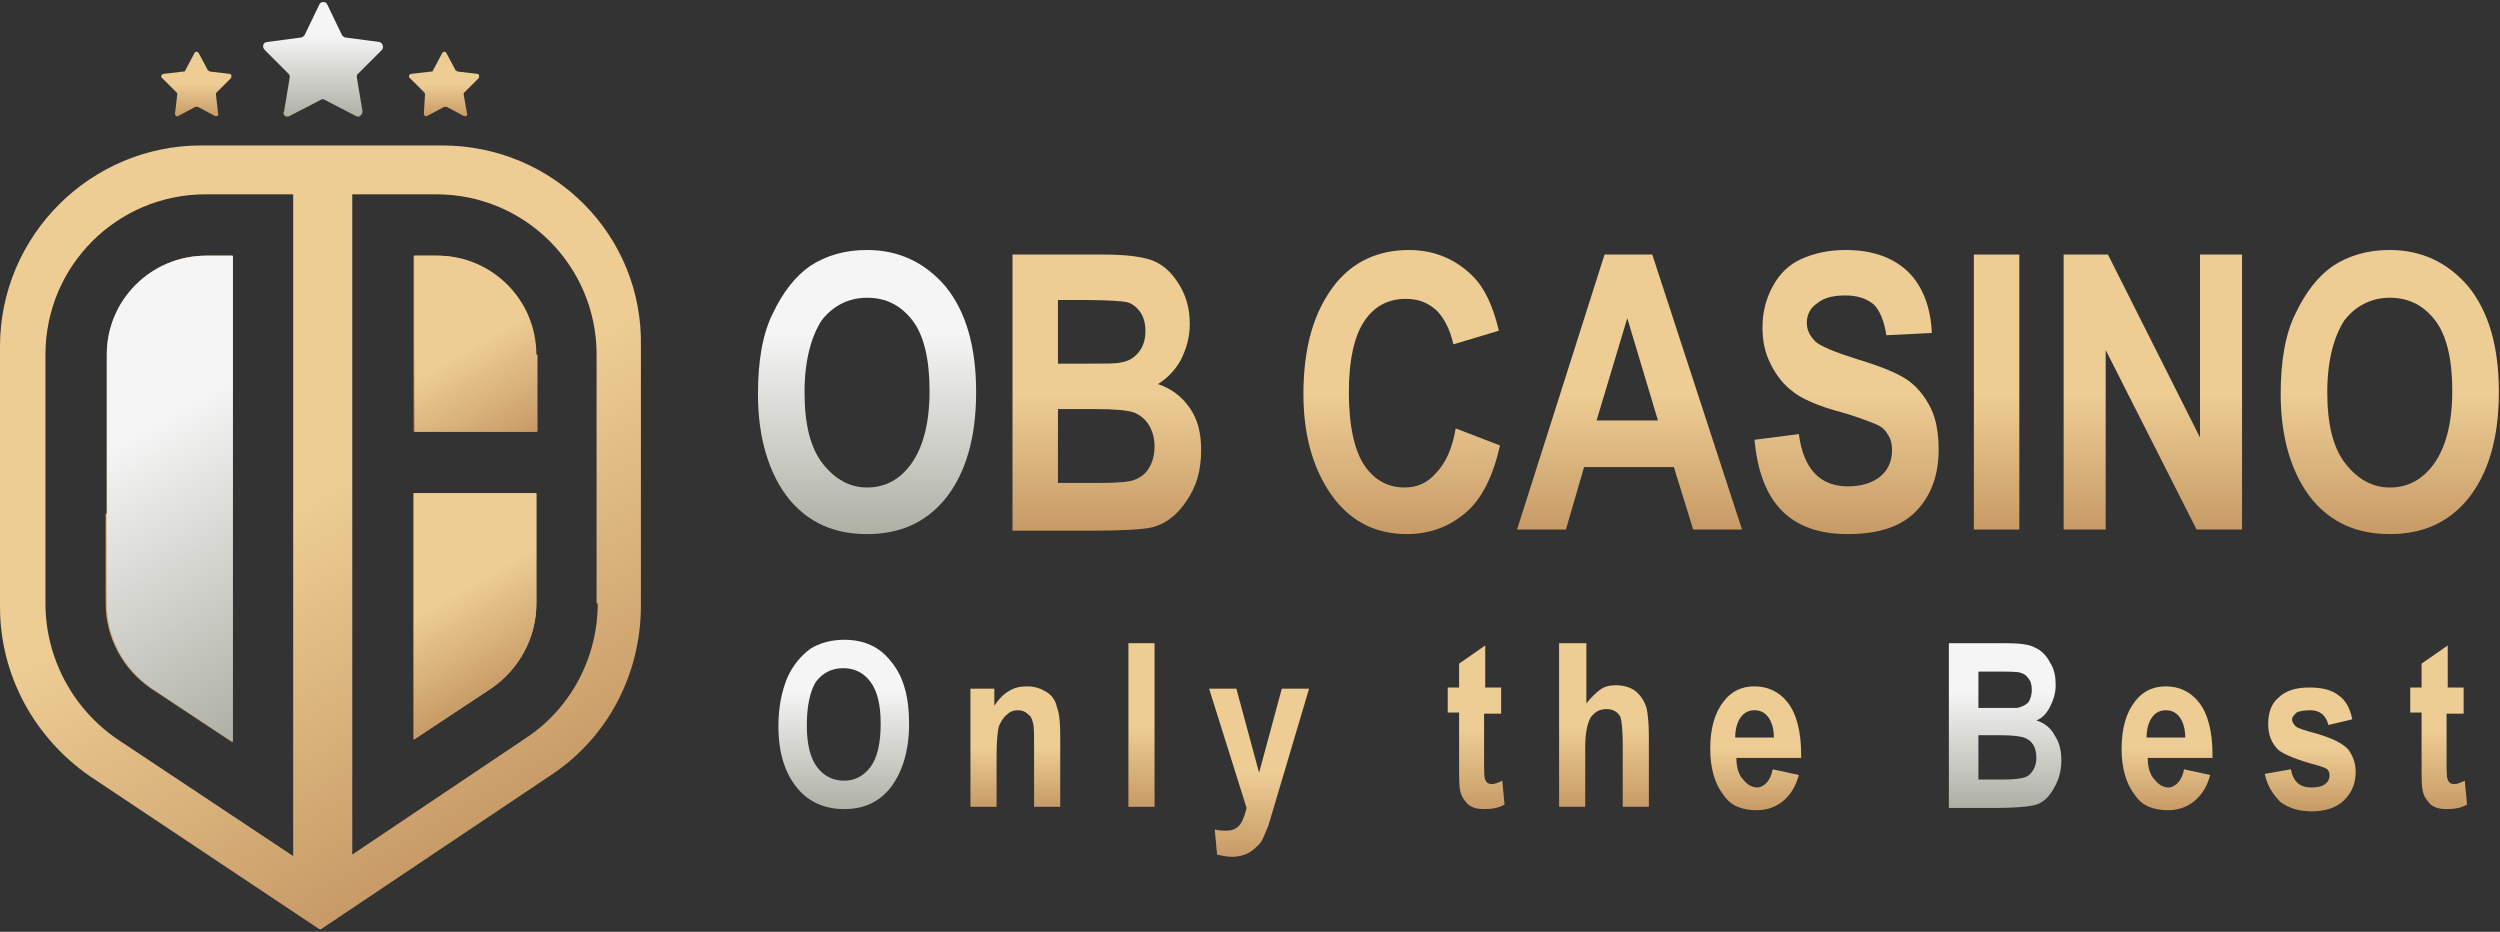 <?xml version="1.0" encoding="utf-8"?>
<!-- Generator: Adobe Illustrator 26.5.1, SVG Export Plug-In . SVG Version: 6.00 Build 0)  -->
<svg version="1.1" id="圖層_1" xmlns="http://www.w3.org/2000/svg" xmlns:xlink="http://www.w3.org/1999/xlink" x="0px" y="0px"
	 viewBox="0 0 220 82" style="enable-background:new 0 0 220 82;" xml:space="preserve">
<rect x="0" y="0" width="220" height="82" fill="#333333" stroke="none"/>
<style type="text/css">
	.st0{fill:url(#SVGID_1_);}
	.st1{fill:url(#SVGID_00000176752607377458893910000014267265547716996232_);}
	.st2{fill:url(#SVGID_00000075161177356342179710000000369122726131916690_);}
	.st3{fill:url(#SVGID_00000108274501493171437010000003852848023859790983_);}
	.st4{fill:url(#SVGID_00000039123226980257069040000003274899300316254360_);}
	.st5{fill:url(#SVGID_00000175313592854488803710000000675001084051157393_);}
	.st6{fill:url(#SVGID_00000078746198212737346840000014290086484833405359_);}
	.st7{fill:url(#SVGID_00000125598532598636628720000016498298062575301795_);}
	.st8{fill:url(#SVGID_00000049907342084341681360000003930764991060036787_);}
	.st9{fill:url(#SVGID_00000121257210080743983210000015207625283010601901_);}
	.st10{fill:url(#SVGID_00000003822301700011892640000003230720223631782539_);}
	.st11{fill:url(#SVGID_00000106839133215490697080000017985075015988304810_);}
	.st12{fill:url(#SVGID_00000014612457746711458300000004166489213135082943_);}
	.st13{fill:url(#SVGID_00000058568931895480766450000013771587487039172752_);}
	.st14{fill:url(#SVGID_00000076597005377233430980000015938328458112353213_);}
	.st15{fill:url(#SVGID_00000140720370400564100220000015767783511526524095_);}
	.st16{fill:url(#SVGID_00000150783677185377756030000010678417345242184352_);}
	.st17{fill:url(#SVGID_00000102512597413893019390000001408389074528886150_);}
	.st18{fill:url(#SVGID_00000111904719920088203800000017939856230751226807_);}
	.st19{fill:url(#SVGID_00000052087201104595042890000016980630111009234352_);}
	.st20{fill:url(#SVGID_00000163039023321117594380000002057645352866088612_);}
	.st21{fill:url(#SVGID_00000131367062750338636850000005976841552171020454_);}
	.st22{fill:url(#SVGID_00000025438528795231075900000007773494847317032596_);}
	.st23{fill:url(#SVGID_00000104679648832367094600000010089524332696646550_);}
	.st24{fill:url(#SVGID_00000105420561616155185420000011778910333445003708_);}
	.st25{fill:url(#SVGID_00000103235146066534460800000012407137241052943794_);}
	.st26{fill:url(#SVGID_00000021115244313355123640000015048786449004381091_);}
	.st27{fill:url(#SVGID_00000031888790549123927680000006340906824058202504_);}
	.st28{fill:url(#SVGID_00000110434435172948424150000013973822604973681581_);}
</style>
<g>
	<g>
		<linearGradient id="SVGID_1_" gradientUnits="userSpaceOnUse" x1="14.951" y1="22.491" x2="14.951" y2="65.326">
			<stop  offset="0.506" style="stop-color:#E4C084"/>
			<stop  offset="1" style="stop-color:#B68D5D"/>
		</linearGradient>
		<path class="st0" d="M9.4,45.2v-14c0-4.8,3.9-8.7,8.7-8.7h2.3v42.8l-7.1-4.7c-2.5-1.7-4-4.5-4-7.5V45.2"/>
		
			<linearGradient id="SVGID_00000103264325672663433140000001525963476436060831_" gradientUnits="userSpaceOnUse" x1="41.817" y1="43.354" x2="41.817" y2="65.115">
			<stop  offset="0.506" style="stop-color:#E4C084"/>
			<stop  offset="1" style="stop-color:#B68D5D"/>
		</linearGradient>
		<path style="fill:url(#SVGID_00000103264325672663433140000001525963476436060831_);" d="M47.2,53.1c0,3-1.5,5.8-4,7.5l-6.8,4.5
			V43.4h10.8"/>
		
			<linearGradient id="SVGID_00000121281527861245517990000010390385942531688350_" gradientUnits="userSpaceOnUse" x1="41.816" y1="22.491" x2="41.816" y2="37.97">
			<stop  offset="0.506" style="stop-color:#E4C084"/>
			<stop  offset="1" style="stop-color:#B68D5D"/>
		</linearGradient>
		<path style="fill:url(#SVGID_00000121281527861245517990000010390385942531688350_);" d="M36.4,22.5h2c4.8,0,8.7,3.9,8.7,8.7V38
			H36.4"/>
		<g>
			
				<linearGradient id="SVGID_00000004539597285161707070000014715159033776933771_" gradientUnits="userSpaceOnUse" x1="35.759" y1="43.742" x2="45.182" y2="60.063">
				<stop  offset="0.506" style="stop-color:#EDCD94"/>
				<stop  offset="1" style="stop-color:#C79A66"/>
			</linearGradient>
			<path style="fill:url(#SVGID_00000004539597285161707070000014715159033776933771_);" d="M36.4,65.1l6.8-4.5c2.5-1.7,4-4.5,4-7.5
				v-7.4h0v-2.3H36.4V65.1z"/>
			
				<linearGradient id="SVGID_00000056401019709665551510000004503703747921211526_" gradientUnits="userSpaceOnUse" x1="11.85" y1="13.479" x2="45.557" y2="71.862">
				<stop  offset="0.506" style="stop-color:#EDCD94"/>
				<stop  offset="1" style="stop-color:#C79A66"/>
			</linearGradient>
			<path style="fill:url(#SVGID_00000056401019709665551510000004503703747921211526_);" d="M38.9,12.8H28.6h-0.2H17.7
				C8,12.8,0,20.7,0,30.5v2.6v3v17.3c0,6,3,11.5,7.9,14.9l20.1,13.4l0.2,0.1l0.3-0.2l20-13.4c5-3.3,7.9-8.9,7.9-14.9V46v-3.4V30.5
				C56.6,20.7,48.7,12.8,38.9,12.8z M25.9,75.4L10.4,65.1C6.4,62.4,4,57.9,4,53.1v-7.9v-14c0-7.8,6.3-14.1,14.1-14.1h7.7V75.4z
				 M52.6,53.1c0,4.8-2.4,9.3-6.4,11.9L31,75.2V39.3V38V22.5v-2.1v-3.3h7.4c7.8,0,14.1,6.3,14.1,14.1V53.1z"/>
			
				<linearGradient id="SVGID_00000080900065528910198600000003551236107873074100_" gradientUnits="userSpaceOnUse" x1="35.732" y1="22.896" x2="45.126" y2="39.167">
				<stop  offset="0.506" style="stop-color:#EDCD94"/>
				<stop  offset="1" style="stop-color:#C79A66"/>
			</linearGradient>
			<path style="fill:url(#SVGID_00000080900065528910198600000003551236107873074100_);" d="M47.2,31.2c0-4.8-3.9-8.7-8.7-8.7h-2V38
				h10.8V31.2z"/>
			
				<linearGradient id="SVGID_00000049221585731301694000000014256895119439421375_" gradientUnits="userSpaceOnUse" x1="8.012" y1="26.997" x2="27.73" y2="61.148">
				<stop  offset="0.295" style="stop-color:#F5F5F5"/>
				<stop  offset="1" style="stop-color:#AEB0A4"/>
			</linearGradient>
			<path style="fill:url(#SVGID_00000049221585731301694000000014256895119439421375_);" d="M9.4,31.2v14v7.9c0,3,1.5,5.8,4,7.5
				l7.1,4.7V22.5h-2.3C13.3,22.5,9.4,26.4,9.4,31.2z"/>
		</g>
		
			<linearGradient id="SVGID_00000174572345682496215060000012806144156509022119_" gradientUnits="userSpaceOnUse" x1="39.251" y1="4.471" x2="39.251" y2="10.27">
			<stop  offset="0.506" style="stop-color:#EDCD94"/>
			<stop  offset="1" style="stop-color:#C79A66"/>
		</linearGradient>
		<path style="fill:url(#SVGID_00000174572345682496215060000012806144156509022119_);" d="M37.6,10.2l1.5-0.8c0.1,0,0.1,0,0.2,0
			l1.5,0.8c0.2,0.1,0.4-0.1,0.3-0.2l-0.3-1.7c0-0.1,0-0.1,0.1-0.2l1.2-1.2c0.1-0.1,0.1-0.4-0.1-0.4l-1.7-0.2c-0.1,0-0.1-0.1-0.2-0.1
			l-0.8-1.5c-0.1-0.2-0.3-0.2-0.4,0l-0.8,1.5c0,0.1-0.1,0.1-0.2,0.1l-1.7,0.2c-0.2,0-0.3,0.3-0.1,0.4l1.2,1.2
			c0.1,0.1,0.1,0.1,0.1,0.2L37.3,10C37.3,10.2,37.5,10.3,37.6,10.2z"/>
		
			<linearGradient id="SVGID_00000103967502328583809640000000983268520049723536_" gradientUnits="userSpaceOnUse" x1="28.305" y1="0.18" x2="28.305" y2="10.27">
			<stop  offset="0.295" style="stop-color:#F5F5F5"/>
			<stop  offset="1" style="stop-color:#AEB0A4"/>
		</linearGradient>
		<path style="fill:url(#SVGID_00000103967502328583809640000000983268520049723536_);" d="M25.5,10.2l2.7-1.4
			c0.1-0.1,0.3-0.1,0.4,0l2.7,1.4c0.3,0.2,0.6-0.1,0.6-0.4l-0.5-3c0-0.1,0-0.3,0.1-0.3l2.1-2.1c0.2-0.2,0.1-0.6-0.2-0.7l-3-0.4
			c-0.1,0-0.2-0.1-0.3-0.2l-1.3-2.7c-0.1-0.3-0.6-0.3-0.7,0l-1.3,2.7c-0.1,0.1-0.2,0.2-0.3,0.2l-3,0.4c-0.3,0-0.5,0.4-0.2,0.7
			l2.1,2.1c0.1,0.1,0.1,0.2,0.1,0.3l-0.5,3C24.8,10.1,25.2,10.4,25.5,10.2z"/>
		
			<linearGradient id="SVGID_00000030450149459581397760000010436137393101606796_" gradientUnits="userSpaceOnUse" x1="17.36" y1="4.473" x2="17.36" y2="10.269">
			<stop  offset="0.506" style="stop-color:#EDCD94"/>
			<stop  offset="1" style="stop-color:#C79A66"/>
		</linearGradient>
		<path style="fill:url(#SVGID_00000030450149459581397760000010436137393101606796_);" d="M15.7,10.2l1.5-0.8c0.1,0,0.1,0,0.2,0
			l1.5,0.8c0.2,0.1,0.4-0.1,0.3-0.2L19,8.3c0-0.1,0-0.1,0.1-0.2l1.2-1.2c0.1-0.1,0.1-0.4-0.1-0.4l-1.7-0.2c-0.1,0-0.1-0.1-0.2-0.1
			l-0.8-1.5c-0.1-0.2-0.3-0.2-0.4,0l-0.8,1.5c0,0.1-0.1,0.1-0.2,0.1l-1.7,0.2c-0.2,0-0.3,0.3-0.1,0.4l1.2,1.2
			c0.1,0.1,0.1,0.1,0.1,0.2L15.4,10C15.4,10.2,15.6,10.3,15.7,10.2z"/>
	</g>
	<g>
		
			<linearGradient id="SVGID_00000132787692971801611490000014628474335523967894_" gradientUnits="userSpaceOnUse" x1="76.337" y1="22.022" x2="76.337" y2="47.024">
			<stop  offset="0.295" style="stop-color:#F5F5F5"/>
			<stop  offset="1" style="stop-color:#AEB0A4"/>
		</linearGradient>
		<path style="fill:url(#SVGID_00000132787692971801611490000014628474335523967894_);" d="M66.7,34.7c0-2.9,0.4-5.3,1.3-7.1
			c0.9-1.9,2-3.3,3.3-4.2c1.4-0.9,3-1.4,5-1.4c2.8,0,5.1,1.1,6.9,3.2c1.8,2.2,2.7,5.3,2.7,9.3c0,4-0.9,7.2-2.8,9.5
			c-1.7,2-3.9,3-6.8,3c-2.9,0-5.1-1-6.8-3C67.7,41.8,66.7,38.6,66.7,34.7z M70.8,34.5c0,2.8,0.5,4.9,1.6,6.3
			c1.1,1.4,2.4,2.1,3.9,2.1c1.6,0,2.9-0.7,3.9-2.1c1-1.4,1.6-3.5,1.6-6.4c0-2.8-0.5-4.9-1.5-6.2c-1-1.3-2.3-2-4-2c-1.6,0-3,0.7-4,2
			C71.4,29.6,70.8,31.7,70.8,34.5z"/>
		
			<linearGradient id="SVGID_00000177445081265785621040000012519976829358369669_" gradientUnits="userSpaceOnUse" x1="97.389" y1="22.435" x2="97.389" y2="46.612">
			<stop  offset="0.506" style="stop-color:#EDCD94"/>
			<stop  offset="1" style="stop-color:#C79A66"/>
		</linearGradient>
		<path style="fill:url(#SVGID_00000177445081265785621040000012519976829358369669_);" d="M89.1,22.4H97c2.2,0,3.7,0.2,4.6,0.6
			c0.9,0.4,1.6,1.1,2.2,2.1c0.6,1,0.9,2.1,0.9,3.4c0,1.2-0.3,2.2-0.8,3.2c-0.5,0.9-1.2,1.6-2,2.1c1.2,0.4,2.1,1.1,2.8,2.1
			c0.7,1,1,2.2,1,3.7c0,1.8-0.4,3.2-1.3,4.5c-0.8,1.2-1.8,2-3,2.3c-0.8,0.2-2.7,0.3-5.6,0.3h-6.7V22.4z M93.1,26.5V32h2.6
			c1.6,0,2.6,0,2.9-0.1c0.7-0.1,1.2-0.4,1.6-0.9c0.4-0.5,0.6-1.1,0.6-1.9c0-0.7-0.2-1.3-0.5-1.7c-0.3-0.4-0.7-0.7-1.1-0.8
			c-0.4-0.1-1.7-0.2-3.8-0.2H93.1z M93.1,36.1v6.4h3.7c1.6,0,2.7-0.1,3.1-0.3c0.5-0.2,0.9-0.5,1.2-1c0.3-0.5,0.5-1.1,0.5-1.9
			c0-0.8-0.2-1.4-0.5-1.9c-0.3-0.5-0.8-0.9-1.3-1.1c-0.6-0.2-1.7-0.3-3.4-0.3H93.1z"/>
		
			<linearGradient id="SVGID_00000013881534655685072800000003607582156224261823_" gradientUnits="userSpaceOnUse" x1="123.338" y1="22.022" x2="123.338" y2="47.024">
			<stop  offset="0.506" style="stop-color:#EDCD94"/>
			<stop  offset="1" style="stop-color:#C79A66"/>
		</linearGradient>
		<path style="fill:url(#SVGID_00000013881534655685072800000003607582156224261823_);" d="M128.1,37.7l3.9,1.5
			c-0.6,2.7-1.6,4.7-3,5.9c-1.4,1.2-3.1,1.9-5.2,1.9c-2.6,0-4.7-1-6.3-3c-1.8-2.3-2.8-5.4-2.8-9.3c0-4.1,0.9-7.3,2.8-9.7
			c1.6-2,3.8-3,6.5-3c2.2,0,4.1,0.8,5.6,2.3c1.1,1.1,1.8,2.7,2.3,4.8l-4,1.2c-0.3-1.3-0.8-2.3-1.5-3c-0.8-0.7-1.6-1-2.7-1
			c-1.5,0-2.7,0.6-3.6,1.9c-0.9,1.3-1.4,3.4-1.4,6.3c0,3,0.5,5.2,1.4,6.5c0.9,1.3,2.1,1.9,3.5,1.9c1.1,0,2-0.4,2.7-1.2
			C127.2,40.8,127.8,39.5,128.1,37.7z"/>
		
			<linearGradient id="SVGID_00000084514915847626840440000011254575592462477699_" gradientUnits="userSpaceOnUse" x1="143.327" y1="22.435" x2="143.327" y2="46.612">
			<stop  offset="0.506" style="stop-color:#EDCD94"/>
			<stop  offset="1" style="stop-color:#C79A66"/>
		</linearGradient>
		<path style="fill:url(#SVGID_00000084514915847626840440000011254575592462477699_);" d="M153.3,46.6h-4.3l-1.7-5.5h-7.9l-1.6,5.5
			h-4.3l7.7-24.2h4.2L153.3,46.6z M145.9,37l-2.7-9l-2.7,9H145.9z"/>
		
			<linearGradient id="SVGID_00000076599478628131497870000005546536020959140541_" gradientUnits="userSpaceOnUse" x1="162.424" y1="22.022" x2="162.424" y2="47.024">
			<stop  offset="0.506" style="stop-color:#EDCD94"/>
			<stop  offset="1" style="stop-color:#C79A66"/>
		</linearGradient>
		<path style="fill:url(#SVGID_00000076599478628131497870000005546536020959140541_);" d="M154.4,38.7l3.9-0.5
			c0.4,3.1,1.9,4.6,4.3,4.6c1.2,0,2.2-0.3,2.9-0.9c0.7-0.6,1-1.4,1-2.3c0-0.5-0.1-1-0.4-1.4c-0.2-0.4-0.6-0.7-1.1-0.9
			c-0.5-0.2-1.7-0.7-3.6-1.2c-1.7-0.5-3-1.1-3.7-1.7c-0.8-0.6-1.4-1.4-1.9-2.4c-0.5-1-0.7-2-0.7-3.2c0-1.3,0.3-2.5,0.9-3.6
			c0.6-1.1,1.4-1.9,2.5-2.4c1.1-0.5,2.4-0.8,3.9-0.8c2.3,0,4.1,0.6,5.5,1.9c1.3,1.3,2,3.1,2.1,5.4l-4,0.2c-0.2-1.3-0.6-2.2-1.1-2.7
			c-0.6-0.5-1.4-0.8-2.5-0.8s-1.9,0.2-2.5,0.7c-0.6,0.4-0.9,1-0.9,1.7c0,0.7,0.3,1.2,0.8,1.7c0.5,0.4,1.7,0.9,3.6,1.5
			c2,0.6,3.5,1.2,4.4,1.8c0.9,0.6,1.6,1.5,2.1,2.5c0.5,1,0.7,2.3,0.7,3.7c0,2.1-0.6,3.9-1.9,5.3c-1.3,1.4-3.3,2.1-6.1,2.1
			C157.6,47,154.9,44.3,154.4,38.7z"/>
		
			<linearGradient id="SVGID_00000065052708467312033580000009473201602138353320_" gradientUnits="userSpaceOnUse" x1="175.725" y1="22.435" x2="175.725" y2="46.612">
			<stop  offset="0.506" style="stop-color:#EDCD94"/>
			<stop  offset="1" style="stop-color:#C79A66"/>
		</linearGradient>
		<path style="fill:url(#SVGID_00000065052708467312033580000009473201602138353320_);" d="M173.7,46.6V22.4h4v24.2H173.7z"/>
		
			<linearGradient id="SVGID_00000029031907160259059930000016925912957965167252_" gradientUnits="userSpaceOnUse" x1="189.463" y1="22.435" x2="189.463" y2="46.612">
			<stop  offset="0.506" style="stop-color:#EDCD94"/>
			<stop  offset="1" style="stop-color:#C79A66"/>
		</linearGradient>
		<path style="fill:url(#SVGID_00000029031907160259059930000016925912957965167252_);" d="M181.6,46.6V22.4h3.9l8.1,16.1V22.4h3.7
			v24.2h-4l-8-15.8v15.8H181.6z"/>
		
			<linearGradient id="SVGID_00000170246452661981592360000010737643907597423247_" gradientUnits="userSpaceOnUse" x1="210.342" y1="22.022" x2="210.342" y2="47.024">
			<stop  offset="0.506" style="stop-color:#EDCD94"/>
			<stop  offset="1" style="stop-color:#C79A66"/>
		</linearGradient>
		<path style="fill:url(#SVGID_00000170246452661981592360000010737643907597423247_);" d="M200.7,34.7c0-2.9,0.4-5.3,1.3-7.1
			c0.9-1.9,2-3.3,3.3-4.2c1.4-0.9,3-1.4,5-1.4c2.8,0,5.1,1.1,6.9,3.2c1.8,2.2,2.7,5.3,2.7,9.3c0,4-0.9,7.2-2.8,9.5
			c-1.7,2-3.9,3-6.8,3c-2.9,0-5.1-1-6.8-3C201.7,41.8,200.7,38.6,200.7,34.7z M204.8,34.5c0,2.8,0.5,4.9,1.6,6.3
			c1.1,1.4,2.4,2.1,3.9,2.1c1.6,0,2.9-0.7,3.9-2.1c1-1.4,1.6-3.5,1.6-6.4c0-2.8-0.5-4.9-1.5-6.2c-1-1.3-2.3-2-4-2c-1.6,0-3,0.7-4,2
			C205.4,29.6,204.8,31.7,204.8,34.5z"/>
	</g>
	<g>
		
			<linearGradient id="SVGID_00000021827861149727441950000000952436807642213038_" gradientUnits="userSpaceOnUse" x1="74.282" y1="56.334" x2="74.282" y2="71.28">
			<stop  offset="0.295" style="stop-color:#F5F5F5"/>
			<stop  offset="1" style="stop-color:#AEB0A4"/>
		</linearGradient>
		<path style="fill:url(#SVGID_00000021827861149727441950000000952436807642213038_);" d="M68.5,63.9c0-1.7,0.3-3.1,0.8-4.3
			c0.5-1.1,1.2-1.9,2-2.5c0.8-0.5,1.8-0.8,3-0.8c1.7,0,3.1,0.6,4.1,1.9c1.1,1.3,1.6,3.1,1.6,5.5c0,2.4-0.6,4.3-1.7,5.7
			c-1,1.2-2.3,1.8-4,1.8c-1.7,0-3.1-0.6-4.1-1.8C69.1,68.1,68.5,66.3,68.5,63.9z M71,63.8c0,1.7,0.3,2.9,0.9,3.7
			c0.6,0.8,1.4,1.2,2.4,1.2c0.9,0,1.7-0.4,2.3-1.2c0.6-0.8,0.9-2.1,0.9-3.8c0-1.7-0.3-2.9-0.9-3.7c-0.6-0.8-1.4-1.2-2.4-1.2
			c-1,0-1.8,0.4-2.4,1.2C71.3,60.8,71,62.1,71,63.8z"/>
		
			<linearGradient id="SVGID_00000151536608972648716290000007325167599062678193_" gradientUnits="userSpaceOnUse" x1="89.422" y1="60.317" x2="89.422" y2="71.034">
			<stop  offset="0.506" style="stop-color:#EDCD94"/>
			<stop  offset="1" style="stop-color:#C79A66"/>
		</linearGradient>
		<path style="fill:url(#SVGID_00000151536608972648716290000007325167599062678193_);" d="M93.3,71h-2.3v-5.3c0-1.1,0-1.8-0.1-2.1
			c-0.1-0.4-0.2-0.6-0.5-0.8c-0.2-0.2-0.5-0.3-0.8-0.3c-0.4,0-0.7,0.1-1,0.4c-0.3,0.2-0.5,0.6-0.7,1c-0.1,0.4-0.2,1.3-0.2,2.5V71
			h-2.3V60.6h2.1v1.5c0.4-0.6,0.8-1,1.3-1.3c0.5-0.3,1-0.4,1.6-0.4c0.7,0,1.2,0.2,1.7,0.5c0.5,0.3,0.8,0.8,0.9,1.3
			c0.2,0.5,0.3,1.3,0.3,2.4V71z"/>
		
			<linearGradient id="SVGID_00000156577686032675306720000009805265578864772025_" gradientUnits="userSpaceOnUse" x1="100.416" y1="56.581" x2="100.416" y2="71.034">
			<stop  offset="0.506" style="stop-color:#EDCD94"/>
			<stop  offset="1" style="stop-color:#C79A66"/>
		</linearGradient>
		<path style="fill:url(#SVGID_00000156577686032675306720000009805265578864772025_);" d="M99.3,71V56.6h2.3V71H99.3z"/>
		
			<linearGradient id="SVGID_00000044140243096325470710000002108209439169319064_" gradientUnits="userSpaceOnUse" x1="110.848" y1="60.563" x2="110.848" y2="75.283">
			<stop  offset="0.506" style="stop-color:#EDCD94"/>
			<stop  offset="1" style="stop-color:#C79A66"/>
		</linearGradient>
		<path style="fill:url(#SVGID_00000044140243096325470710000002108209439169319064_);" d="M106.4,60.6h2.4l2,7.4l2-7.4h2.4l-3,10.1
			l-0.6,2c-0.3,0.7-0.5,1.3-0.8,1.6c-0.3,0.3-0.6,0.6-1,0.8c-0.4,0.2-0.9,0.3-1.4,0.3c-0.4,0-0.9-0.1-1.3-0.2l-0.2-2.2
			c0.4,0.1,0.7,0.1,1,0.1c0.4,0,0.8-0.1,1.1-0.4c0.3-0.3,0.5-0.8,0.7-1.6L106.4,60.6z"/>
		
			<linearGradient id="SVGID_00000031893153380242547180000006382503262280100743_" gradientUnits="userSpaceOnUse" x1="129.72" y1="56.867" x2="129.72" y2="71.28">
			<stop  offset="0.506" style="stop-color:#EDCD94"/>
			<stop  offset="1" style="stop-color:#C79A66"/>
		</linearGradient>
		<path style="fill:url(#SVGID_00000031893153380242547180000006382503262280100743_);" d="M132.1,60.6v2.2h-1.5V67
			c0,0.9,0,1.4,0.1,1.6c0.1,0.3,0.3,0.4,0.6,0.4c0.2,0,0.5-0.1,0.9-0.3l0.2,2.1c-0.5,0.3-1.1,0.4-1.8,0.4c-0.6,0-1-0.1-1.4-0.4
			c-0.3-0.3-0.6-0.7-0.7-1.2c-0.1-0.4-0.1-1.2-0.1-2.3v-4.6h-1v-2.2h1v-2.1l2.3-1.6v3.7H132.1z"/>
		
			<linearGradient id="SVGID_00000001660126166883727820000013675739566075719321_" gradientUnits="userSpaceOnUse" x1="141.182" y1="56.581" x2="141.182" y2="71.034">
			<stop  offset="0.506" style="stop-color:#EDCD94"/>
			<stop  offset="1" style="stop-color:#C79A66"/>
		</linearGradient>
		<path style="fill:url(#SVGID_00000001660126166883727820000013675739566075719321_);" d="M139.6,56.6v5.3c0.4-0.5,0.8-0.9,1.2-1.2
			c0.4-0.3,0.9-0.4,1.4-0.4c0.7,0,1.3,0.2,1.7,0.5c0.5,0.4,0.8,0.9,1,1.5c0.1,0.5,0.2,1.3,0.2,2.5V71h-2.3v-5.5
			c0-1.3-0.1-2.1-0.2-2.4c-0.2-0.4-0.6-0.7-1.2-0.7c-0.6,0-1,0.2-1.4,0.7c-0.3,0.5-0.5,1.4-0.5,2.6V71h-2.3V56.6H139.6z"/>
		
			<linearGradient id="SVGID_00000180366391811333499010000004605387992751668144_" gradientUnits="userSpaceOnUse" x1="154.385" y1="60.317" x2="154.385" y2="71.28">
			<stop  offset="0.506" style="stop-color:#EDCD94"/>
			<stop  offset="1" style="stop-color:#C79A66"/>
		</linearGradient>
		<path style="fill:url(#SVGID_00000180366391811333499010000004605387992751668144_);" d="M156,67.7l2.3,0.5
			c-0.3,1.1-0.8,1.8-1.4,2.3c-0.6,0.5-1.4,0.8-2.3,0.8c-1.3,0-2.3-0.4-2.9-1.3c-0.8-1-1.2-2.4-1.2-4.1c0-1.8,0.4-3.2,1.2-4.2
			c0.7-0.9,1.6-1.3,2.7-1.3c1.2,0,2.2,0.5,2.9,1.4c0.8,1,1.2,2.6,1.2,4.6l0,0.3h-5.7c0,0.8,0.2,1.5,0.6,1.9c0.4,0.5,0.8,0.7,1.3,0.7
			C155.3,69.2,155.8,68.7,156,67.7z M156.1,64.9c0-0.8-0.2-1.4-0.5-1.8c-0.3-0.4-0.7-0.6-1.2-0.6c-0.5,0-0.9,0.2-1.2,0.6
			c-0.3,0.4-0.5,1-0.5,1.8H156.1z"/>
		
			<linearGradient id="SVGID_00000048477840499350305170000015734914291558962608_" gradientUnits="userSpaceOnUse" x1="176.629" y1="56.581" x2="176.629" y2="71.034">
			<stop  offset="0.295" style="stop-color:#F5F5F5"/>
			<stop  offset="1" style="stop-color:#AEB0A4"/>
		</linearGradient>
		<path style="fill:url(#SVGID_00000048477840499350305170000015734914291558962608_);" d="M171.7,56.6h4.7c1.3,0,2.2,0.1,2.7,0.4
			c0.5,0.2,1,0.7,1.3,1.3c0.4,0.6,0.5,1.3,0.5,2c0,0.7-0.2,1.3-0.5,1.9c-0.3,0.6-0.7,1-1.2,1.2c0.7,0.2,1.3,0.7,1.6,1.3
			c0.4,0.6,0.6,1.3,0.6,2.2c0,1.1-0.3,1.9-0.8,2.7s-1.1,1.2-1.8,1.3c-0.5,0.1-1.6,0.2-3.3,0.2h-4V56.6z M174.1,59v3.3h1.6
			c0.9,0,1.5,0,1.8,0c0.4-0.1,0.7-0.2,1-0.5c0.2-0.3,0.3-0.7,0.3-1.1c0-0.4-0.1-0.8-0.3-1c-0.2-0.3-0.4-0.4-0.7-0.5
			c-0.3-0.1-1-0.1-2.3-0.1H174.1z M174.1,64.7v3.9h2.2c1,0,1.6-0.1,1.9-0.2c0.3-0.1,0.5-0.3,0.7-0.6c0.2-0.3,0.3-0.7,0.3-1.1
			c0-0.5-0.1-0.9-0.3-1.2c-0.2-0.3-0.5-0.5-0.8-0.6c-0.3-0.1-1-0.2-2-0.2H174.1z"/>
		
			<linearGradient id="SVGID_00000080918666356870772240000018354364399628150427_" gradientUnits="userSpaceOnUse" x1="190.59" y1="60.317" x2="190.59" y2="71.28">
			<stop  offset="0.506" style="stop-color:#EDCD94"/>
			<stop  offset="1" style="stop-color:#C79A66"/>
		</linearGradient>
		<path style="fill:url(#SVGID_00000080918666356870772240000018354364399628150427_);" d="M192.2,67.7l2.3,0.5
			c-0.3,1.1-0.8,1.8-1.4,2.3c-0.6,0.5-1.4,0.8-2.3,0.8c-1.3,0-2.3-0.4-2.9-1.3c-0.8-1-1.2-2.4-1.2-4.1c0-1.8,0.4-3.2,1.2-4.2
			c0.7-0.9,1.6-1.3,2.7-1.3c1.2,0,2.2,0.5,2.9,1.4c0.8,1,1.2,2.6,1.2,4.6l0,0.3h-5.7c0,0.8,0.2,1.5,0.6,1.9c0.4,0.5,0.8,0.7,1.3,0.7
			C191.5,69.2,192,68.7,192.2,67.7z M192.3,64.9c0-0.8-0.2-1.4-0.5-1.8c-0.3-0.4-0.7-0.6-1.2-0.6c-0.5,0-0.9,0.2-1.2,0.6
			c-0.3,0.4-0.5,1-0.5,1.8H192.3z"/>
		
			<linearGradient id="SVGID_00000062150086789717124430000009079672677717975437_" gradientUnits="userSpaceOnUse" x1="203.294" y1="60.317" x2="203.294" y2="71.28">
			<stop  offset="0.506" style="stop-color:#EDCD94"/>
			<stop  offset="1" style="stop-color:#C79A66"/>
		</linearGradient>
		<path style="fill:url(#SVGID_00000062150086789717124430000009079672677717975437_);" d="M199.3,68.1l2.3-0.4
			c0.2,1.1,0.8,1.6,1.8,1.6c0.5,0,1-0.1,1.2-0.3c0.3-0.2,0.4-0.5,0.4-0.8c0-0.2-0.1-0.4-0.2-0.5c-0.1-0.1-0.4-0.2-0.7-0.3
			c-1.9-0.5-3.1-1-3.6-1.4c-0.6-0.6-0.9-1.3-0.9-2.3c0-1,0.3-1.8,0.9-2.3c0.6-0.6,1.5-0.9,2.7-0.9c1.1,0,2,0.2,2.6,0.7
			c0.6,0.4,1,1.1,1.2,2.1l-2.1,0.5c-0.2-0.8-0.7-1.3-1.6-1.3c-0.6,0-1,0.1-1.2,0.2c-0.2,0.2-0.4,0.4-0.4,0.6c0,0.2,0.1,0.4,0.3,0.6
			c0.2,0.2,0.9,0.4,2,0.7c1.3,0.4,2.1,0.8,2.6,1.3c0.4,0.5,0.7,1.2,0.7,2c0,1-0.3,1.8-1,2.5c-0.7,0.7-1.7,1-2.9,1
			c-1.1,0-2-0.3-2.7-0.8C200,69.9,199.5,69.1,199.3,68.1z"/>
		
			<linearGradient id="SVGID_00000180364846039442667690000007404118903630048429_" gradientUnits="userSpaceOnUse" x1="214.505" y1="56.867" x2="214.505" y2="71.28">
			<stop  offset="0.506" style="stop-color:#EDCD94"/>
			<stop  offset="1" style="stop-color:#C79A66"/>
		</linearGradient>
		<path style="fill:url(#SVGID_00000180364846039442667690000007404118903630048429_);" d="M216.8,60.6v2.2h-1.5V67
			c0,0.9,0,1.4,0.1,1.6c0.1,0.3,0.3,0.4,0.6,0.4c0.2,0,0.5-0.1,0.9-0.3l0.2,2.1c-0.5,0.3-1.1,0.4-1.8,0.4c-0.6,0-1-0.1-1.4-0.4
			c-0.3-0.3-0.6-0.7-0.7-1.2c-0.1-0.4-0.1-1.2-0.1-2.3v-4.6h-1v-2.2h1v-2.1l2.3-1.6v3.7H216.8z"/>
	</g>
</g>
</svg>
